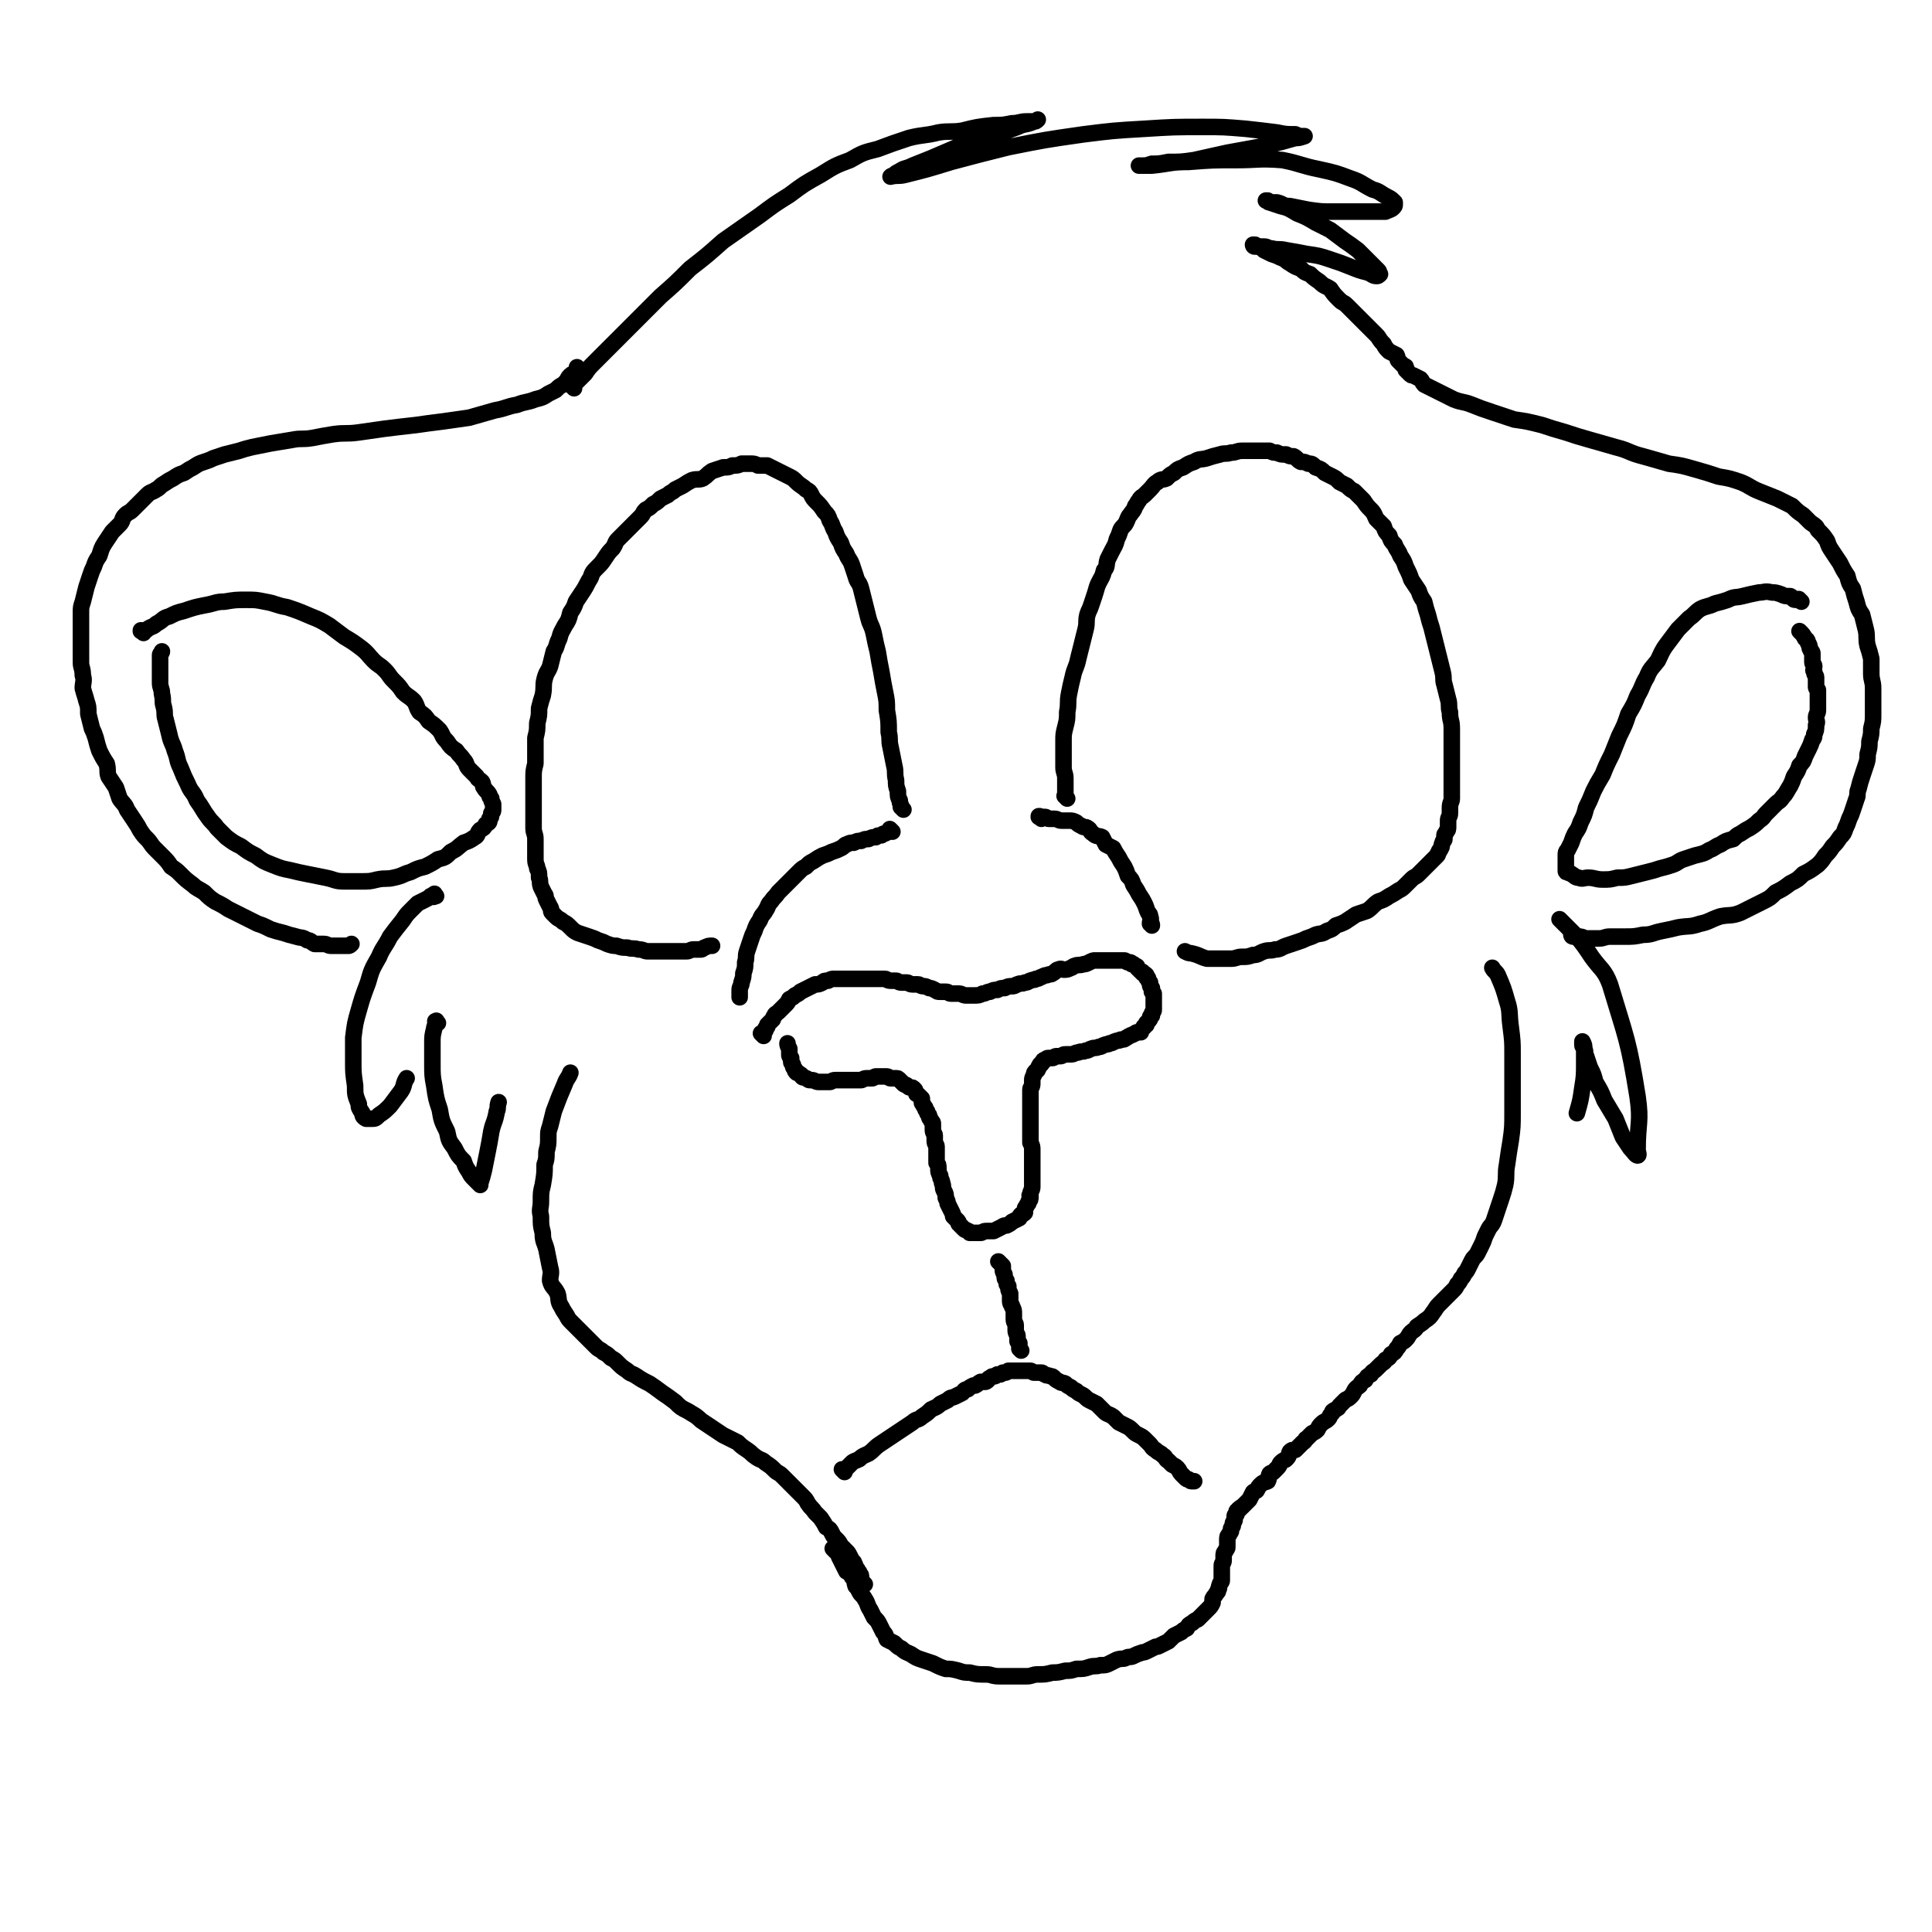 <svg viewBox='0 0 1050 1050' version='1.1' xmlns='http://www.w3.org/2000/svg' xmlns:xlink='http://www.w3.org/1999/xlink'><g fill='none' stroke='#000000' stroke-width='9' stroke-linecap='round' stroke-linejoin='round'><path d='M415,563c-1,-1 -1,-1 -1,-1 -1,-1 0,0 0,0 0,0 0,0 0,0 0,0 0,0 0,0 -1,-1 0,0 0,0 0,0 0,0 0,0 0,0 0,0 0,0 -1,-1 0,0 0,0 1,0 1,0 1,-1 0,0 0,0 0,0 0,0 0,-1 1,-1 0,0 0,0 0,-1 0,0 0,0 1,-1 0,0 0,0 0,-1 0,0 0,0 1,-1 1,-1 1,-1 2,-2 0,0 0,-1 1,-2 0,-1 1,-1 2,-2 1,-1 1,-1 2,-2 1,-1 1,-1 2,-2 1,-1 1,-1 2,-3 2,-1 2,-1 3,-2 2,-1 2,-1 3,-2 2,-1 2,-1 4,-2 2,-1 2,-1 4,-2 2,0 2,0 4,-1 1,-1 1,-1 3,-1 2,-1 2,-1 3,-1 2,0 2,0 4,0 2,0 2,0 4,0 2,0 2,0 4,0 1,0 1,0 3,0 1,0 1,0 3,0 1,0 1,0 3,0 2,0 2,0 4,0 1,0 1,0 3,0 1,0 1,1 3,1 1,0 1,0 3,0 1,0 1,1 3,1 1,0 1,0 3,0 1,0 1,1 3,1 1,0 1,0 3,0 1,0 1,1 3,1 1,0 1,0 3,1 1,0 1,0 3,1 2,1 1,1 3,1 1,0 2,0 3,0 2,0 1,1 3,1 2,0 2,0 4,0 2,0 2,1 4,1 2,0 2,0 4,0 3,0 3,0 5,-1 2,0 2,-1 4,-1 2,-1 2,-1 4,-1 2,-1 2,-1 4,-1 2,-1 2,-1 4,-1 2,0 2,-1 3,-1 2,-1 2,0 4,-1 2,0 2,-1 3,-1 2,-1 2,0 3,-1 2,0 2,-1 3,-1 2,-1 2,-1 3,-1 2,-1 2,0 3,-1 2,-1 2,-2 3,-2 2,-1 2,0 3,0 2,0 2,0 4,-1 1,0 1,-1 2,-1 2,-1 2,0 5,-1 1,0 1,0 3,-1 2,-1 2,-1 3,-1 2,0 2,0 5,0 1,0 1,0 2,0 2,0 2,0 3,0 1,0 1,0 2,0 1,0 1,0 2,0 1,0 1,0 2,0 1,0 1,1 2,1 1,0 1,0 1,0 1,0 1,1 1,1 1,0 1,0 1,0 1,1 1,1 1,1 1,0 1,0 1,1 1,1 1,1 1,1 1,1 1,1 1,1 1,0 1,0 1,1 1,0 1,0 2,1 0,0 0,1 0,1 0,1 1,0 1,1 0,1 0,1 1,2 0,0 0,0 0,1 0,1 0,1 1,2 0,1 0,1 0,2 0,0 0,0 1,1 0,1 0,1 0,2 0,0 0,0 0,1 0,1 0,1 0,2 0,1 0,1 0,2 0,0 0,0 0,1 0,0 0,0 0,1 0,1 -1,1 -1,2 0,0 0,0 0,1 0,0 -1,0 -1,1 0,1 0,1 -1,2 0,0 0,0 -1,1 0,0 0,0 0,1 0,0 -1,0 -1,1 -1,0 0,0 -1,1 -1,1 -1,1 -1,2 -1,0 -1,0 -2,0 -1,0 -1,1 -2,1 -1,1 -1,0 -2,1 -1,0 -1,1 -2,1 -1,1 -1,1 -3,1 -1,1 -1,0 -3,1 -1,0 -1,1 -3,1 -1,1 -1,0 -3,1 -1,0 -1,1 -3,1 -2,1 -2,0 -4,1 -1,0 -1,1 -3,1 -2,1 -2,0 -4,1 -2,0 -2,1 -4,1 -1,0 -1,0 -3,0 -2,0 -1,1 -3,1 -1,0 -1,0 -2,0 -1,0 -1,1 -2,1 -1,0 -1,0 -2,0 -1,0 -1,0 -2,1 -1,0 -1,0 -1,1 -1,0 -1,1 -1,1 0,1 -1,0 -1,1 -1,1 0,1 -1,2 0,1 -1,1 -1,1 -1,1 -1,1 -1,2 -1,2 -1,2 -1,3 0,1 0,1 0,2 0,2 -1,2 -1,3 0,1 0,1 0,2 0,2 0,2 0,4 0,2 0,2 0,3 0,2 0,2 0,3 0,2 0,2 0,4 0,2 0,2 0,3 0,2 0,2 0,3 0,2 0,2 0,3 0,2 0,2 0,4 1,2 1,2 1,4 0,0 0,0 0,1 0,2 0,2 0,4 0,1 0,1 0,3 0,0 0,0 0,1 0,2 0,2 0,3 0,2 0,2 0,4 0,1 0,1 0,1 0,2 0,2 0,3 0,2 -1,2 -1,4 -1,1 0,1 0,1 0,2 0,2 -1,3 0,1 0,1 -1,2 0,1 -1,1 -1,2 0,1 0,1 0,2 -1,1 -1,1 -2,1 -1,1 -1,1 -1,2 -2,1 -2,1 -4,2 -1,1 -1,1 -3,2 -2,0 -1,0 -3,1 -2,1 -2,1 -4,2 -2,0 -2,0 -4,0 -2,0 -2,1 -3,1 -1,0 -1,0 -3,0 -1,0 -1,0 -3,0 0,0 0,-1 -1,-1 -1,-1 -1,0 -2,-1 0,0 0,0 -1,-1 -1,-1 -1,-1 -2,-2 0,-1 0,-1 -1,-2 -1,-1 -1,-1 -2,-2 0,-1 0,-1 -1,-3 -1,-2 -1,-2 -2,-4 0,-1 0,-1 -1,-3 0,-2 0,-2 -1,-4 -1,-2 0,-2 -1,-4 0,-2 -1,-2 -1,-4 -1,-2 -1,-2 -1,-4 0,-2 0,-2 -1,-3 0,-3 0,-3 0,-5 0,-2 0,-2 0,-4 0,-1 -1,-1 -1,-3 0,-1 0,-1 0,-3 0,-1 -1,-1 -1,-3 0,-1 0,-1 0,-3 0,-1 0,-1 -1,-2 0,-1 -1,-1 -1,-2 0,-1 0,-1 -1,-2 0,-1 0,-1 -1,-2 0,-1 0,-1 -1,-2 0,-1 -1,-1 -1,-2 0,-1 0,-1 0,-2 -1,-1 -1,-1 -2,-2 -1,-1 -1,0 -1,-1 -1,-1 0,-1 -1,-2 -1,-1 -1,-1 -2,-1 -1,0 -1,0 -2,-1 -1,-1 -1,0 -2,-1 -1,-1 -1,-1 -2,-2 -1,-1 -1,-1 -2,-1 -2,0 -2,0 -3,0 -1,0 -1,-1 -2,-1 -2,0 -2,0 -3,0 -2,0 -2,0 -3,0 -1,0 -1,1 -2,1 -2,0 -2,0 -3,0 -2,0 -2,1 -3,1 -2,0 -2,0 -3,0 -2,0 -2,0 -3,0 -1,0 -1,0 -2,0 -2,0 -2,0 -3,0 -2,0 -2,0 -3,0 -2,0 -2,1 -3,1 -2,0 -2,0 -4,0 -1,0 -1,0 -2,0 -2,0 -2,-1 -4,-1 0,0 -1,0 -1,0 -1,0 -1,-1 -2,-1 -1,-1 -2,0 -2,-1 -1,0 0,-1 -1,-1 -1,-1 -1,-1 -2,-1 -1,-1 -1,-1 -1,-2 -1,-1 -1,-1 -1,-2 0,-1 -1,-1 -1,-2 0,-1 0,-1 0,-2 -1,-1 -1,-1 -1,-2 0,-2 0,-2 0,-3 -1,-2 -1,-2 -1,-3 '/><path d='M566,445c-1,-1 -1,-1 -1,-1 -1,-1 0,0 0,0 0,0 0,0 0,0 0,0 0,0 0,0 -1,-1 0,0 0,0 0,0 0,0 0,0 0,0 -1,0 0,0 0,-1 0,0 1,0 1,0 1,0 2,0 1,0 1,1 2,1 2,0 2,0 3,0 2,0 2,1 4,1 2,0 2,0 4,0 2,0 2,0 4,1 1,1 1,1 3,2 1,1 2,0 3,1 2,1 1,2 3,3 2,2 3,1 5,2 1,2 1,2 2,4 2,1 2,1 4,2 1,2 1,2 3,5 1,2 1,2 3,5 1,2 1,2 2,5 2,2 2,2 3,5 2,3 2,3 3,5 2,3 2,3 3,5 1,2 1,3 2,5 1,1 1,1 1,2 1,2 0,2 0,4 1,0 1,0 1,1 '/><path d='M485,452c-1,-1 -1,-1 -1,-1 -1,-1 0,0 0,0 0,0 0,0 0,0 -1,1 -1,1 -3,2 -1,0 -1,0 -2,1 -2,0 -2,0 -3,1 -2,0 -2,0 -4,1 -2,0 -2,0 -4,1 -2,0 -2,0 -4,1 -2,0 -2,0 -4,1 -1,0 -1,1 -3,2 -2,1 -2,1 -5,2 -2,1 -2,1 -5,2 -2,1 -2,1 -5,3 -2,1 -2,1 -4,3 -2,1 -2,1 -4,3 -2,2 -2,2 -4,4 -1,1 -1,1 -3,3 -2,2 -2,2 -4,4 -2,3 -2,2 -4,5 -2,2 -1,2 -3,5 -1,2 -2,2 -3,5 -2,3 -2,3 -3,6 -1,2 -1,2 -2,5 -1,3 -1,3 -2,6 -1,3 0,3 -1,6 0,3 0,3 -1,6 0,2 0,2 -1,5 0,2 -1,2 -1,4 0,2 0,2 0,3 0,1 0,1 0,1 '/><path d='M459,800c-1,-1 -1,-1 -1,-1 -1,-1 0,0 0,0 0,0 0,0 0,0 0,0 0,0 0,0 -1,-1 0,0 0,0 1,0 1,0 2,-1 1,-1 1,-1 3,-3 1,-1 2,-1 4,-2 2,-2 3,-2 5,-3 3,-2 3,-3 6,-5 3,-2 3,-2 6,-4 3,-2 3,-2 6,-4 3,-2 3,-2 6,-4 2,-2 3,-1 5,-3 3,-2 3,-2 5,-4 2,-1 3,-1 5,-3 2,-1 2,-1 4,-2 2,-2 2,-1 4,-2 2,-1 2,-1 4,-2 1,-1 1,-2 3,-2 1,-1 1,-1 3,-2 1,0 0,0 1,0 2,-1 1,-1 3,-2 0,0 1,0 2,0 1,0 1,0 2,-1 0,0 0,-1 1,-1 1,-1 1,-1 2,-1 1,0 1,0 2,-1 0,0 0,0 1,0 1,0 1,0 2,-1 0,0 0,0 1,0 1,0 1,0 2,-1 0,0 0,0 1,0 1,0 1,0 2,0 1,0 1,0 2,0 1,0 1,0 2,0 1,0 1,0 2,0 1,0 1,0 3,0 1,0 1,1 2,1 2,0 2,0 4,0 1,0 1,1 2,1 1,1 1,0 3,1 1,0 1,0 2,1 1,1 1,1 3,2 1,1 1,0 3,1 1,1 1,1 3,2 1,1 1,1 3,2 1,1 1,1 3,2 2,1 2,2 4,3 2,1 2,1 4,2 2,2 2,2 4,4 2,2 2,1 5,3 1,1 1,1 3,3 2,1 2,1 4,2 2,1 2,1 4,3 1,1 1,1 3,2 2,1 2,1 4,3 1,1 1,1 2,2 1,1 1,2 3,3 2,2 2,1 4,3 2,1 1,2 3,3 1,1 1,1 2,2 2,1 2,1 3,2 1,1 1,2 2,3 1,1 1,1 2,2 1,1 1,1 2,1 1,1 1,1 2,1 1,0 1,0 1,0 0,0 0,0 0,0 '/><path d='M544,687c-1,-1 -1,-1 -1,-1 -1,-1 0,0 0,0 0,0 0,0 0,0 0,0 0,0 0,0 -1,-1 0,0 0,0 0,0 0,0 0,0 0,0 0,0 0,0 -1,-1 0,0 0,0 1,1 1,1 2,2 0,1 0,1 0,2 0,2 1,2 1,3 0,2 0,2 1,3 0,2 0,2 1,3 0,2 0,2 1,4 0,2 0,2 0,4 0,2 1,2 1,3 1,2 1,2 1,4 0,1 0,1 0,3 0,2 1,2 1,3 0,2 0,2 0,3 0,2 1,2 1,3 0,1 0,2 0,3 0,0 0,0 1,1 0,1 0,1 0,2 0,0 0,0 0,1 0,0 0,0 1,1 0,0 0,0 0,0 '/><path d='M454,843c-1,-1 -1,-1 -1,-1 -1,-1 0,0 0,0 0,0 0,0 0,0 0,0 0,0 0,0 -1,-1 0,0 0,0 0,0 0,0 0,0 1,1 1,1 1,1 1,1 1,1 1,1 1,1 1,1 1,2 1,2 1,2 2,4 1,2 1,2 2,4 2,1 2,1 3,3 2,2 1,2 2,5 1,1 1,1 2,3 1,2 2,2 3,4 2,3 1,3 3,6 1,2 1,2 2,4 2,2 2,2 3,4 1,2 1,2 2,4 2,2 1,2 2,4 2,1 2,1 4,2 2,2 2,2 4,3 2,2 3,2 5,3 3,2 3,2 6,3 3,1 3,1 6,2 4,2 4,2 7,3 3,0 3,0 7,1 3,1 3,1 6,1 4,1 4,1 9,1 3,0 3,1 7,1 4,0 4,0 8,0 3,0 3,0 7,0 3,0 3,-1 6,-1 4,0 4,0 8,-1 3,0 3,0 7,-1 3,0 3,0 6,-1 4,0 4,0 7,-1 3,-1 3,0 6,-1 3,0 3,0 5,-1 2,-1 2,-1 4,-2 3,-1 3,0 5,-1 2,-1 2,0 4,-1 2,-1 2,-1 5,-2 1,0 1,0 3,-1 2,-1 2,-1 4,-2 1,0 1,0 3,-1 2,-1 2,-1 4,-2 1,-1 1,-1 3,-3 2,-1 2,-1 4,-2 1,-1 1,-1 3,-2 1,-2 1,-2 3,-3 1,-1 1,-1 3,-2 1,-1 1,-1 2,-2 1,-1 1,-1 2,-2 1,-1 1,-1 2,-2 1,-1 1,-1 2,-3 0,-1 0,-1 0,-2 1,-2 1,-1 2,-3 1,-1 1,-1 1,-2 1,-1 0,-1 1,-3 0,-1 1,-1 1,-2 0,-1 0,-1 0,-3 0,-1 0,-1 0,-2 0,-1 0,-1 0,-3 0,-2 1,-1 1,-3 0,-1 0,-1 0,-2 0,-2 0,-2 1,-3 0,-1 1,-1 1,-2 0,-1 0,-1 0,-2 0,-1 0,-1 0,-2 0,-2 0,-2 1,-3 0,-1 1,-1 1,-2 0,-1 0,-1 0,-1 0,-1 1,-1 1,-2 0,-1 0,-1 0,-1 0,-1 1,-1 1,-2 0,-1 0,-1 0,-1 0,-1 0,-1 0,-1 0,-1 1,-1 1,-1 0,-1 0,-1 0,-1 0,-1 0,-1 1,-1 0,-1 0,-1 1,-1 0,-1 1,-1 1,-1 1,-1 1,-1 2,-2 1,-1 1,-1 2,-2 1,-2 1,-2 2,-4 1,-1 1,0 2,-1 1,-2 1,-2 2,-3 2,-2 2,-1 4,-2 1,-2 0,-2 1,-4 1,-1 1,0 2,-1 1,-1 1,-1 2,-2 2,-2 1,-2 2,-3 2,-2 2,-1 3,-2 2,-2 1,-2 2,-4 1,-1 1,-1 3,-1 1,-1 1,-1 2,-2 1,-1 1,-1 2,-2 2,-1 1,-2 2,-2 2,-2 2,-2 3,-3 2,-1 2,-1 3,-2 1,-2 1,-2 2,-3 2,-2 2,-1 4,-3 1,-1 0,-1 2,-3 0,-1 0,-1 2,-2 1,-1 1,0 2,-2 1,-1 1,-1 3,-3 1,-1 1,0 3,-2 1,-1 1,-1 2,-3 1,-2 2,-2 3,-3 1,-2 1,-2 3,-3 1,-2 1,-2 3,-3 1,-2 1,-1 3,-3 1,-1 1,-1 2,-2 2,-2 2,-1 3,-3 2,-1 2,-1 3,-3 2,-1 2,-1 3,-3 1,-1 1,-1 2,-3 2,-1 2,-1 3,-2 2,-2 1,-2 3,-4 1,-1 2,-1 3,-3 3,-2 3,-2 4,-3 3,-2 3,-2 5,-5 1,-1 1,-2 3,-4 1,-1 1,-1 3,-3 1,-1 1,-1 3,-3 1,-1 1,-1 2,-2 1,-1 1,-1 2,-3 1,-1 1,-1 2,-3 1,-1 1,-1 2,-3 1,-1 1,-1 2,-3 1,-2 1,-2 2,-4 1,-2 2,-2 3,-4 1,-2 1,-2 2,-4 1,-2 1,-2 2,-5 1,-2 1,-2 2,-4 1,-2 2,-2 3,-5 1,-3 1,-3 2,-6 1,-3 1,-3 2,-6 1,-3 1,-3 2,-7 1,-5 0,-6 1,-11 1,-7 1,-7 2,-13 1,-7 1,-8 1,-15 0,-7 0,-7 0,-14 0,-9 0,-9 0,-18 0,-7 0,-7 -1,-15 -1,-7 0,-8 -2,-14 -2,-7 -2,-7 -5,-14 -1,-2 -2,-2 -3,-4 '/><path d='M470,861c-1,-1 -1,-1 -1,-1 -1,-1 0,0 0,0 0,0 0,0 0,0 0,0 0,0 0,0 -1,-1 0,0 0,0 0,0 0,0 0,0 0,0 0,0 0,0 -1,-1 -1,-1 -1,-1 0,-1 0,-1 0,-1 0,-2 0,-2 -1,-3 0,-1 0,0 -1,-2 -1,-1 -1,-2 -2,-4 -1,-1 -1,-1 -2,-3 -1,-2 -1,-2 -2,-3 -2,-2 -2,-2 -3,-3 -1,-2 -1,-2 -3,-4 -1,-1 -1,-1 -2,-3 -1,-2 -1,-2 -3,-3 -1,-2 -1,-2 -3,-5 -1,-1 -1,-1 -3,-3 -2,-3 -2,-2 -4,-5 -1,-2 -1,-2 -3,-4 -1,-1 -1,-1 -3,-3 -2,-2 -2,-2 -4,-4 -2,-2 -2,-2 -4,-4 -2,-2 -2,-1 -4,-3 -2,-2 -2,-2 -5,-4 -2,-2 -2,-1 -5,-3 -3,-2 -2,-2 -5,-4 -3,-2 -3,-2 -5,-4 -4,-2 -4,-2 -8,-4 -3,-2 -3,-2 -6,-4 -3,-2 -3,-2 -6,-4 -3,-3 -4,-3 -7,-5 -4,-2 -4,-2 -7,-5 -4,-3 -4,-3 -7,-5 -4,-3 -4,-3 -7,-5 -4,-2 -4,-2 -7,-4 -3,-2 -3,-1 -5,-3 -3,-2 -3,-2 -5,-4 -2,-2 -2,-2 -4,-3 -2,-2 -2,-2 -4,-3 -2,-2 -2,-1 -4,-3 -2,-2 -2,-2 -3,-3 -2,-2 -2,-2 -4,-4 -2,-2 -2,-2 -3,-3 -2,-2 -2,-2 -3,-3 -2,-2 -2,-2 -3,-4 -2,-3 -2,-3 -3,-5 -2,-3 -1,-4 -2,-7 -2,-4 -3,-3 -4,-7 0,-3 1,-4 0,-7 -1,-5 -1,-5 -2,-10 -1,-4 -2,-4 -2,-9 -1,-4 -1,-4 -1,-9 -1,-4 0,-4 0,-8 0,-5 0,-5 1,-9 1,-6 1,-6 1,-11 1,-3 1,-3 1,-7 1,-4 1,-4 1,-8 0,-3 0,-3 1,-6 1,-4 1,-4 2,-8 3,-8 3,-8 6,-15 1,-3 2,-3 3,-6 '/><path d='M580,434c-1,-1 -1,-1 -1,-1 -1,-1 0,0 0,0 0,0 0,0 0,0 0,0 0,0 0,0 -1,-1 0,0 0,0 0,0 0,0 0,0 0,-1 0,-1 0,-2 0,-1 0,-1 0,-3 0,-2 0,-2 0,-5 0,-3 -1,-3 -1,-6 0,-3 0,-3 0,-6 0,-4 0,-4 0,-8 0,-4 0,-4 1,-8 1,-4 1,-4 1,-8 1,-5 0,-5 1,-10 1,-5 1,-5 2,-9 1,-5 2,-5 3,-10 1,-4 1,-4 2,-8 1,-4 1,-4 2,-8 1,-4 0,-4 1,-8 1,-3 1,-2 2,-5 1,-3 1,-3 2,-6 1,-3 1,-4 2,-6 2,-4 2,-3 3,-7 2,-2 1,-3 2,-6 1,-2 1,-2 2,-4 2,-4 2,-3 3,-7 1,-2 1,-2 2,-5 1,-2 2,-2 3,-4 1,-2 1,-3 2,-4 2,-3 2,-2 3,-5 1,-1 1,-2 2,-3 1,-2 2,-2 3,-3 2,-2 2,-2 3,-3 2,-2 2,-3 4,-4 2,-2 3,-1 5,-2 2,-2 2,-2 4,-3 2,-2 2,-2 5,-3 3,-2 3,-2 6,-3 3,-2 4,-1 7,-2 3,-1 3,-1 7,-2 3,-1 3,0 6,-1 3,0 3,-1 6,-1 3,0 3,0 6,0 2,0 2,0 4,0 2,0 2,0 5,0 2,1 2,1 4,1 2,1 2,1 5,1 2,1 2,1 4,1 2,1 2,2 4,3 2,0 2,0 4,1 2,0 2,0 4,2 3,1 3,1 5,3 2,1 2,1 4,2 2,1 2,1 4,3 2,1 2,1 4,2 2,2 2,2 4,3 2,2 2,2 3,3 1,1 1,1 2,2 2,3 2,3 4,5 2,2 2,3 3,5 2,2 2,2 4,4 1,3 1,3 3,5 1,3 1,3 3,5 1,3 2,3 3,6 2,3 2,3 3,6 2,4 2,4 3,7 2,3 2,3 4,6 1,3 1,3 3,6 1,4 1,4 2,7 1,4 1,4 2,7 1,4 1,4 2,8 1,4 1,4 2,8 1,4 1,4 2,8 1,4 0,4 1,7 1,4 1,4 2,8 1,3 0,4 1,7 0,5 1,4 1,9 0,3 0,3 0,7 0,4 0,4 0,8 0,3 0,3 0,6 0,3 0,3 0,7 0,3 0,3 0,6 0,2 0,2 0,4 0,2 -1,2 -1,5 0,1 0,1 0,3 0,2 -1,2 -1,4 0,1 0,2 0,3 0,2 0,2 -1,3 0,1 -1,1 -1,2 0,1 0,1 0,2 0,1 -1,1 -1,2 -1,2 0,2 -1,3 0,1 -1,1 -1,2 -1,1 0,1 -1,2 -1,1 -1,1 -2,2 -1,1 -1,1 -2,2 -2,2 -2,2 -3,3 -2,2 -2,2 -3,3 -2,2 -2,1 -4,3 -2,2 -2,2 -3,3 -2,2 -2,2 -4,3 -3,2 -3,2 -5,3 -3,2 -3,2 -6,3 -3,2 -3,3 -6,5 -3,1 -3,1 -6,2 -3,2 -3,2 -6,4 -2,1 -2,1 -5,2 -2,2 -2,2 -5,3 -3,2 -3,1 -6,2 -2,1 -2,1 -5,2 -2,1 -2,1 -5,2 -3,1 -3,1 -6,2 -3,1 -3,2 -6,2 -3,1 -3,0 -6,1 -3,1 -3,2 -6,2 -3,1 -3,1 -6,1 -3,0 -3,1 -6,1 -3,0 -3,0 -6,0 -3,0 -4,0 -7,0 -4,-1 -4,-2 -9,-3 -1,0 -1,0 -3,-1 '/><path d='M491,440c-1,-1 -1,-1 -1,-1 -1,-1 0,0 0,0 0,0 0,0 0,0 0,0 0,0 0,0 -1,-1 0,0 0,0 0,0 0,0 0,0 0,0 0,0 0,0 -1,-1 0,0 0,0 0,-1 -1,-2 -1,-4 -1,-2 -1,-2 -1,-5 -1,-3 -1,-3 -1,-6 -1,-4 0,-4 -1,-8 -1,-5 -1,-5 -2,-10 -1,-4 0,-4 -1,-8 0,-6 0,-6 -1,-12 0,-5 0,-5 -1,-10 -1,-5 -1,-5 -2,-11 -1,-5 -1,-5 -2,-11 -1,-4 -1,-4 -2,-9 -1,-5 -2,-5 -3,-9 -1,-4 -1,-4 -2,-8 -1,-4 -1,-4 -2,-8 -1,-4 -2,-3 -3,-7 -1,-3 -1,-3 -2,-6 -1,-3 -2,-3 -3,-6 -2,-3 -2,-3 -3,-6 -2,-3 -2,-3 -3,-6 -2,-3 -1,-3 -3,-6 -1,-3 -1,-3 -3,-5 -2,-3 -2,-3 -4,-5 -2,-2 -2,-2 -3,-4 -1,-2 -1,-2 -3,-3 -2,-2 -3,-2 -5,-4 -2,-2 -2,-2 -4,-3 -2,-1 -2,-1 -4,-2 -2,-1 -2,-1 -4,-2 -2,-1 -2,-1 -4,-2 -2,0 -3,0 -5,0 -2,-1 -2,-1 -4,-1 -2,0 -2,0 -5,0 -2,1 -2,1 -5,1 -2,1 -2,1 -5,1 -3,1 -3,1 -6,2 -3,2 -2,2 -5,4 -2,1 -3,0 -6,1 -2,1 -2,1 -5,3 -2,1 -2,1 -4,2 -2,2 -2,1 -4,3 -2,1 -2,1 -4,2 -2,2 -2,2 -4,3 -2,2 -2,2 -4,3 -2,2 -1,2 -3,4 -2,2 -2,2 -4,4 -2,2 -2,2 -4,4 -2,2 -2,2 -4,4 -2,2 -1,2 -3,5 -2,2 -2,2 -4,5 -2,3 -2,3 -4,5 -3,3 -3,3 -4,6 -2,3 -2,4 -4,7 -2,3 -2,3 -4,6 -1,3 -1,3 -3,6 -1,4 -1,4 -3,7 -2,4 -2,3 -3,7 -2,4 -1,4 -3,7 -1,4 -1,4 -2,8 -1,3 -2,3 -3,7 -1,4 0,4 -1,9 -1,3 -1,3 -2,7 0,4 0,4 -1,8 0,4 0,4 -1,8 0,4 0,4 0,8 0,3 0,3 0,6 -1,4 -1,4 -1,8 0,4 0,4 0,7 0,4 0,4 0,8 0,3 0,3 0,6 0,3 0,3 0,6 0,3 1,3 1,6 0,3 0,3 0,6 0,2 0,2 0,5 0,3 1,3 1,5 1,2 1,2 1,5 1,2 0,2 1,5 1,2 1,2 2,4 1,1 0,1 1,3 1,2 1,2 2,4 1,1 0,2 1,3 1,1 1,1 2,2 2,2 2,1 4,3 2,1 2,1 4,3 2,2 2,2 4,3 3,1 3,1 6,2 3,1 3,1 5,2 3,1 3,1 5,2 3,1 3,1 5,1 3,1 3,1 6,1 3,1 3,0 6,1 3,0 3,1 5,1 3,0 3,0 6,0 3,0 3,0 5,0 3,0 3,0 6,0 2,0 2,0 4,0 2,0 2,-1 4,-1 2,0 2,0 4,0 1,0 1,-1 2,-1 2,-1 2,-1 4,-1 '/><path d='M312,211c-1,-1 -1,-1 -1,-1 -1,-1 0,0 0,0 0,0 0,0 0,0 0,0 0,0 0,0 -1,-1 0,0 0,0 1,-1 1,-1 3,-3 2,-2 2,-2 4,-4 2,-3 2,-3 5,-6 5,-5 5,-5 10,-10 6,-6 6,-6 13,-13 6,-6 6,-6 13,-13 8,-7 8,-7 16,-15 9,-7 9,-7 18,-15 10,-7 10,-7 20,-14 8,-6 8,-6 16,-11 8,-6 8,-6 17,-11 8,-5 8,-5 16,-8 7,-4 7,-4 15,-6 8,-3 8,-3 17,-6 8,-2 8,-1 16,-3 6,-1 7,0 13,-1 8,-2 8,-2 17,-3 5,0 5,0 10,-1 4,0 4,-1 8,-1 1,0 2,0 3,0 2,0 2,0 3,-1 0,0 0,0 0,0 -1,1 -1,1 -2,1 -4,2 -5,1 -9,3 -8,3 -8,3 -17,6 -8,3 -8,2 -16,5 -7,3 -7,3 -14,6 -5,2 -5,2 -10,4 -4,2 -4,1 -7,3 -2,1 -2,1 -3,2 -1,1 -1,0 -2,1 0,0 0,0 0,0 4,-1 4,0 8,-1 12,-3 12,-3 25,-7 15,-4 15,-4 31,-8 20,-4 20,-4 41,-7 16,-2 16,-2 33,-3 16,-1 16,-1 32,-1 11,0 11,0 23,1 9,1 9,1 17,2 5,1 5,1 10,1 2,1 2,1 5,1 0,0 0,0 0,0 -3,1 -3,1 -5,1 -7,2 -7,2 -15,4 -11,2 -11,2 -22,4 -9,2 -9,2 -18,4 -7,1 -7,1 -14,1 -5,1 -5,1 -9,1 -3,1 -3,1 -5,1 -1,0 -1,0 -2,0 0,0 0,0 0,0 3,0 3,0 7,0 10,-1 10,-2 20,-2 13,-1 13,-1 26,-1 12,0 12,-1 25,0 10,2 10,3 20,5 9,2 9,2 17,5 6,2 6,3 12,6 4,1 4,2 8,4 2,1 2,1 4,3 0,0 0,0 0,1 0,1 0,1 -1,2 -1,1 -2,1 -4,2 -6,0 -6,0 -12,0 -8,0 -8,0 -16,0 -7,0 -7,0 -14,-1 -5,-1 -5,-1 -10,-2 -4,0 -3,-1 -7,-2 -2,0 -2,0 -4,0 -1,0 -1,-1 -1,-1 -1,0 -1,0 -1,0 0,0 0,0 0,0 1,0 1,0 2,1 3,1 3,1 6,2 4,1 4,1 9,4 5,2 5,2 10,5 4,2 4,2 8,4 4,3 4,3 8,6 3,2 3,2 7,5 2,2 2,2 5,5 2,2 2,2 4,4 1,1 1,1 2,2 1,1 0,1 1,2 0,0 0,0 0,0 -1,1 -1,1 -2,1 -2,0 -2,-1 -5,-2 -4,-1 -4,-1 -9,-3 -5,-2 -5,-2 -11,-4 -6,-2 -6,-2 -13,-3 -5,-1 -5,-1 -11,-2 -4,-1 -4,0 -8,-1 -2,0 -2,-1 -4,-1 -2,0 -2,0 -4,0 -1,0 0,-1 -1,-1 0,0 -1,0 -1,0 0,0 0,0 0,0 0,0 0,1 1,1 1,0 1,0 2,0 2,1 2,1 3,2 2,1 2,1 4,2 3,1 3,1 5,2 3,1 3,2 5,3 3,2 3,2 6,3 2,2 2,2 5,3 2,2 2,2 5,4 3,3 3,2 6,4 2,3 2,3 5,6 2,2 2,1 4,3 3,3 3,3 5,5 3,3 3,3 5,5 3,3 3,3 6,6 2,2 1,2 4,5 1,2 1,2 3,4 2,1 2,1 4,2 1,2 0,2 1,3 1,1 1,1 2,2 1,1 1,1 1,1 1,0 1,0 1,1 1,1 0,1 0,1 1,1 1,1 1,1 1,1 1,1 1,1 1,1 1,1 2,1 2,1 2,1 4,2 1,1 1,2 2,3 4,2 4,2 8,4 4,2 4,2 8,4 5,2 5,1 10,3 5,2 5,2 11,4 6,2 6,2 12,4 7,1 7,1 15,3 6,2 6,2 13,4 6,2 6,2 13,4 7,2 7,2 14,4 8,2 7,3 15,5 7,2 7,2 14,4 7,1 7,1 14,3 7,2 7,2 13,4 6,1 6,1 12,3 5,2 5,3 10,5 5,2 5,2 10,4 4,2 4,2 8,4 3,3 3,3 6,5 2,2 2,2 4,4 3,2 3,2 4,4 3,3 3,3 5,6 1,3 1,3 3,6 2,3 2,3 4,6 2,4 2,4 4,7 1,4 1,4 3,7 1,4 1,4 2,7 1,4 1,4 3,7 1,4 1,4 2,8 1,4 0,5 1,9 1,3 1,3 2,7 0,4 0,4 0,8 0,4 1,4 1,8 0,3 0,3 0,7 0,3 0,3 0,7 0,4 0,4 -1,8 0,3 0,3 -1,7 0,3 0,3 -1,7 0,3 0,3 -1,6 -1,3 -1,3 -2,6 -1,3 -1,3 -2,7 -1,2 0,3 -1,5 -1,3 -1,3 -2,6 -1,3 -1,3 -2,5 -1,3 -1,3 -2,5 -1,3 -1,3 -3,5 -2,3 -2,3 -4,5 -2,3 -2,3 -4,5 -2,3 -2,3 -4,5 -4,3 -4,3 -8,5 -3,3 -3,3 -7,5 -4,3 -4,3 -8,5 -3,3 -3,3 -7,5 -6,3 -6,3 -12,6 -5,2 -6,1 -11,2 -6,2 -6,3 -11,4 -6,2 -6,1 -12,2 -4,1 -4,1 -9,2 -5,1 -5,2 -10,2 -5,1 -5,1 -10,1 -4,0 -4,0 -8,0 -3,0 -3,1 -6,1 -3,0 -3,0 -6,0 -3,0 -2,-1 -5,-1 -1,0 -1,0 -3,0 -1,0 -1,-1 -1,-1 '/><path d='M979,327c-1,-1 -1,-1 -1,-1 -1,-1 0,0 0,0 0,0 0,0 0,0 -1,0 -1,0 -2,0 -2,0 -1,-1 -3,-2 -3,0 -3,0 -5,-1 -3,-1 -3,-1 -5,-1 -4,-1 -4,0 -7,0 -5,1 -5,1 -9,2 -4,1 -4,0 -8,2 -3,1 -3,1 -7,2 -4,2 -4,1 -8,3 -3,2 -3,3 -6,5 -3,3 -3,3 -6,6 -3,4 -3,4 -6,8 -3,4 -3,5 -5,9 -3,4 -4,4 -6,9 -3,5 -2,5 -5,10 -2,5 -2,5 -5,10 -2,6 -2,6 -5,12 -2,5 -2,5 -4,10 -3,6 -3,6 -5,11 -3,5 -3,5 -5,9 -2,5 -2,5 -4,9 -1,4 -1,4 -3,8 -1,3 -1,3 -3,6 -1,2 -1,2 -2,5 -1,2 -1,2 -2,4 -1,1 -1,1 -1,3 0,1 0,1 0,3 0,1 0,1 0,2 0,1 0,1 0,2 0,0 0,1 0,1 0,1 0,1 1,1 1,1 1,0 2,1 2,1 2,2 4,2 2,1 3,0 5,0 4,0 4,1 8,1 4,0 4,0 8,-1 4,0 4,0 8,-1 4,-1 4,-1 8,-2 4,-1 4,-1 7,-2 4,-1 4,-1 7,-2 3,-1 3,-2 6,-3 3,-1 3,-1 6,-2 4,-1 5,-1 8,-3 3,-1 3,-2 6,-3 3,-2 3,-2 7,-3 2,-2 2,-2 4,-3 3,-2 3,-2 5,-3 3,-2 3,-2 5,-4 3,-2 2,-2 4,-4 2,-2 2,-2 5,-5 2,-2 2,-1 4,-4 2,-2 2,-3 4,-6 1,-2 1,-2 2,-5 2,-3 2,-3 3,-6 2,-2 2,-2 3,-5 1,-2 1,-2 2,-4 1,-2 1,-2 2,-5 1,-1 1,-1 1,-3 1,-2 1,-2 1,-5 1,-2 0,-2 0,-4 0,-2 1,-2 1,-4 0,-2 0,-2 0,-4 0,-2 0,-2 0,-3 0,-2 0,-2 0,-4 -1,-1 -1,-1 -1,-2 0,-2 0,-2 0,-5 0,-1 -1,-1 -1,-3 -1,-1 0,-1 0,-3 0,-1 -1,-1 -1,-2 0,-2 0,-2 0,-3 0,-1 0,-1 0,-2 0,-1 -1,-1 -1,-2 -1,-1 0,-1 -1,-3 -1,-1 0,-2 -2,-3 -1,-2 -1,-2 -3,-4 '/><path d='M315,201c-1,-1 -1,-1 -1,-1 -1,-1 0,0 0,0 0,0 0,0 0,0 0,0 0,0 0,0 -1,-1 0,0 0,0 0,1 -1,2 -2,3 0,0 -1,0 -2,1 -1,1 -1,1 -2,3 -1,1 -1,1 -2,2 -2,1 -2,1 -4,3 -2,1 -2,1 -4,2 -3,2 -3,2 -7,3 -5,2 -5,1 -10,3 -6,1 -6,2 -12,3 -7,2 -7,2 -14,4 -7,1 -7,1 -14,2 -8,1 -8,1 -15,2 -9,1 -9,1 -17,2 -7,1 -7,1 -14,2 -7,1 -7,0 -14,1 -6,1 -6,1 -11,2 -6,1 -6,0 -11,1 -6,1 -6,1 -12,2 -5,1 -5,1 -10,2 -4,1 -4,1 -7,2 -4,1 -4,1 -8,2 -3,1 -3,1 -6,2 -2,1 -2,1 -5,2 -3,1 -3,1 -6,3 -2,1 -2,1 -5,3 -3,1 -3,1 -6,3 -2,1 -2,1 -5,3 -2,1 -2,2 -4,3 -3,2 -3,1 -5,3 -2,2 -2,2 -4,4 -2,2 -2,2 -4,4 -2,2 -2,1 -4,3 -2,2 -1,3 -3,5 -2,2 -2,2 -4,4 -2,3 -2,3 -4,6 -2,3 -2,4 -3,7 -2,3 -2,3 -3,6 -1,2 -1,2 -2,5 -1,3 -1,3 -2,6 -1,4 -1,4 -2,8 -1,3 -1,3 -1,6 0,3 0,3 0,7 0,3 0,3 0,6 0,3 0,3 0,7 0,3 0,3 0,7 0,3 1,3 1,7 1,3 0,4 0,7 1,4 1,3 2,7 1,3 1,3 1,7 1,4 1,4 2,8 1,2 1,2 2,5 1,4 1,4 2,7 2,4 2,4 4,7 1,4 0,4 1,7 2,3 2,3 4,6 1,3 1,3 2,6 2,3 3,3 4,6 2,3 2,3 4,6 2,3 2,3 3,5 2,3 2,3 4,5 2,2 2,3 4,5 2,2 2,2 4,4 3,3 3,3 5,6 3,2 3,2 5,4 3,3 3,3 7,6 2,2 3,2 6,4 3,3 3,3 6,5 4,2 4,2 7,4 4,2 4,2 8,4 4,2 4,2 8,4 3,1 3,1 7,3 3,1 3,1 7,2 3,1 3,1 7,2 3,1 3,0 6,2 2,0 2,1 4,2 3,0 3,0 5,0 2,0 2,1 4,1 2,0 2,0 3,0 2,0 2,0 3,0 0,0 0,0 1,0 1,0 1,0 2,0 1,0 1,0 2,-1 '/><path d='M78,344c-1,-1 -1,-1 -1,-1 -1,-1 0,0 0,0 0,0 0,0 0,0 0,0 -1,0 0,0 0,-1 0,0 1,0 1,0 1,0 2,-1 3,-2 3,-1 5,-3 4,-2 3,-3 7,-4 4,-2 4,-2 8,-3 6,-2 6,-2 11,-3 6,-1 6,-2 11,-2 6,-1 6,-1 12,-1 5,0 5,0 10,1 6,1 6,2 12,3 6,2 6,2 13,5 5,2 5,2 10,5 4,3 4,3 8,6 5,3 5,3 9,6 4,3 4,4 7,7 3,3 3,2 6,5 3,3 2,3 5,6 3,3 3,3 5,6 3,3 3,2 6,5 2,3 1,3 3,6 3,2 3,2 5,5 3,2 3,2 6,5 2,3 1,3 4,6 2,3 2,3 5,5 2,3 2,2 4,5 2,2 1,3 3,5 2,2 2,2 4,4 1,2 1,1 3,3 1,2 0,2 1,3 1,2 2,2 3,4 0,1 0,1 1,2 0,1 0,1 1,3 0,1 0,1 0,3 0,1 0,1 -1,2 0,2 0,2 -1,3 0,2 0,2 -2,3 -1,2 -1,2 -3,3 -2,2 -1,3 -3,4 -3,2 -3,2 -6,3 -4,3 -3,3 -7,5 -3,3 -3,3 -7,4 -3,2 -3,2 -7,4 -4,1 -4,1 -8,3 -4,1 -4,2 -9,3 -4,1 -4,0 -9,1 -4,1 -4,1 -9,1 -4,0 -5,0 -9,0 -5,0 -5,-1 -10,-2 -5,-1 -5,-1 -10,-2 -5,-1 -5,-1 -9,-2 -5,-1 -5,-1 -10,-3 -5,-2 -5,-2 -9,-5 -4,-2 -4,-2 -8,-5 -4,-2 -4,-2 -8,-5 -2,-2 -2,-2 -5,-5 -2,-3 -3,-3 -5,-6 -3,-4 -3,-5 -6,-9 -2,-5 -3,-4 -5,-9 -2,-4 -2,-4 -4,-9 -2,-4 -1,-4 -3,-9 -1,-4 -2,-4 -3,-9 -1,-4 -1,-4 -2,-8 -1,-3 0,-3 -1,-7 -1,-3 0,-3 -1,-7 0,-3 -1,-3 -1,-6 0,-3 0,-3 0,-6 0,-3 0,-3 0,-5 0,-2 0,-2 0,-4 0,-1 1,-1 1,-2 '/><path d='M237,487c-1,-1 -1,-2 -1,-1 -1,0 0,1 0,1 0,1 -1,0 -2,0 -1,1 -1,1 -3,2 -2,1 -2,1 -4,2 -2,2 -2,2 -4,4 -2,2 -2,2 -4,5 -4,5 -4,5 -7,9 -3,6 -4,6 -6,11 -4,7 -4,7 -6,14 -3,8 -3,8 -5,15 -2,7 -2,7 -3,15 0,6 0,6 0,13 0,6 0,6 1,13 0,5 0,5 2,10 0,2 0,2 2,5 0,1 0,2 2,3 1,0 1,0 3,0 2,0 2,0 4,-2 3,-2 3,-2 6,-5 3,-4 3,-4 6,-8 2,-3 1,-4 3,-7 '/><path d='M238,556c-1,-1 -1,-2 -1,-1 -1,0 0,0 0,1 0,2 -1,1 -1,3 -1,4 -1,4 -1,8 0,6 0,6 0,11 0,6 0,7 1,12 1,7 1,7 3,13 1,6 1,6 4,12 1,5 1,5 4,9 2,4 2,4 5,7 1,3 1,3 3,6 1,2 1,2 3,4 0,0 0,0 1,1 1,1 1,1 2,2 0,0 0,-1 0,-1 0,0 0,0 0,0 1,-3 1,-3 2,-7 1,-5 1,-5 2,-10 1,-5 1,-5 2,-11 1,-5 2,-5 3,-11 1,-2 0,-2 1,-5 '/><path d='M849,501c-1,-1 -1,-1 -1,-1 -1,-1 0,0 0,0 0,0 0,0 0,0 2,2 2,2 3,3 3,3 3,3 6,6 4,5 4,5 8,11 5,7 7,7 10,15 9,30 10,30 15,61 2,14 0,14 0,29 0,1 1,3 0,3 -1,0 -2,-2 -4,-4 -2,-3 -2,-3 -4,-6 -2,-5 -2,-5 -4,-10 -3,-5 -3,-5 -6,-10 -2,-5 -2,-5 -5,-10 -1,-4 -1,-4 -3,-8 -1,-3 -1,-3 -2,-6 -1,-2 0,-2 -1,-4 0,-1 -1,-1 -1,-2 0,-1 0,-1 0,-2 0,0 0,0 0,0 0,0 0,0 0,0 1,2 1,2 1,4 0,4 0,4 0,8 0,6 0,7 -1,13 -1,7 -1,7 -3,14 0,0 0,0 0,0 '/></g>
</svg>